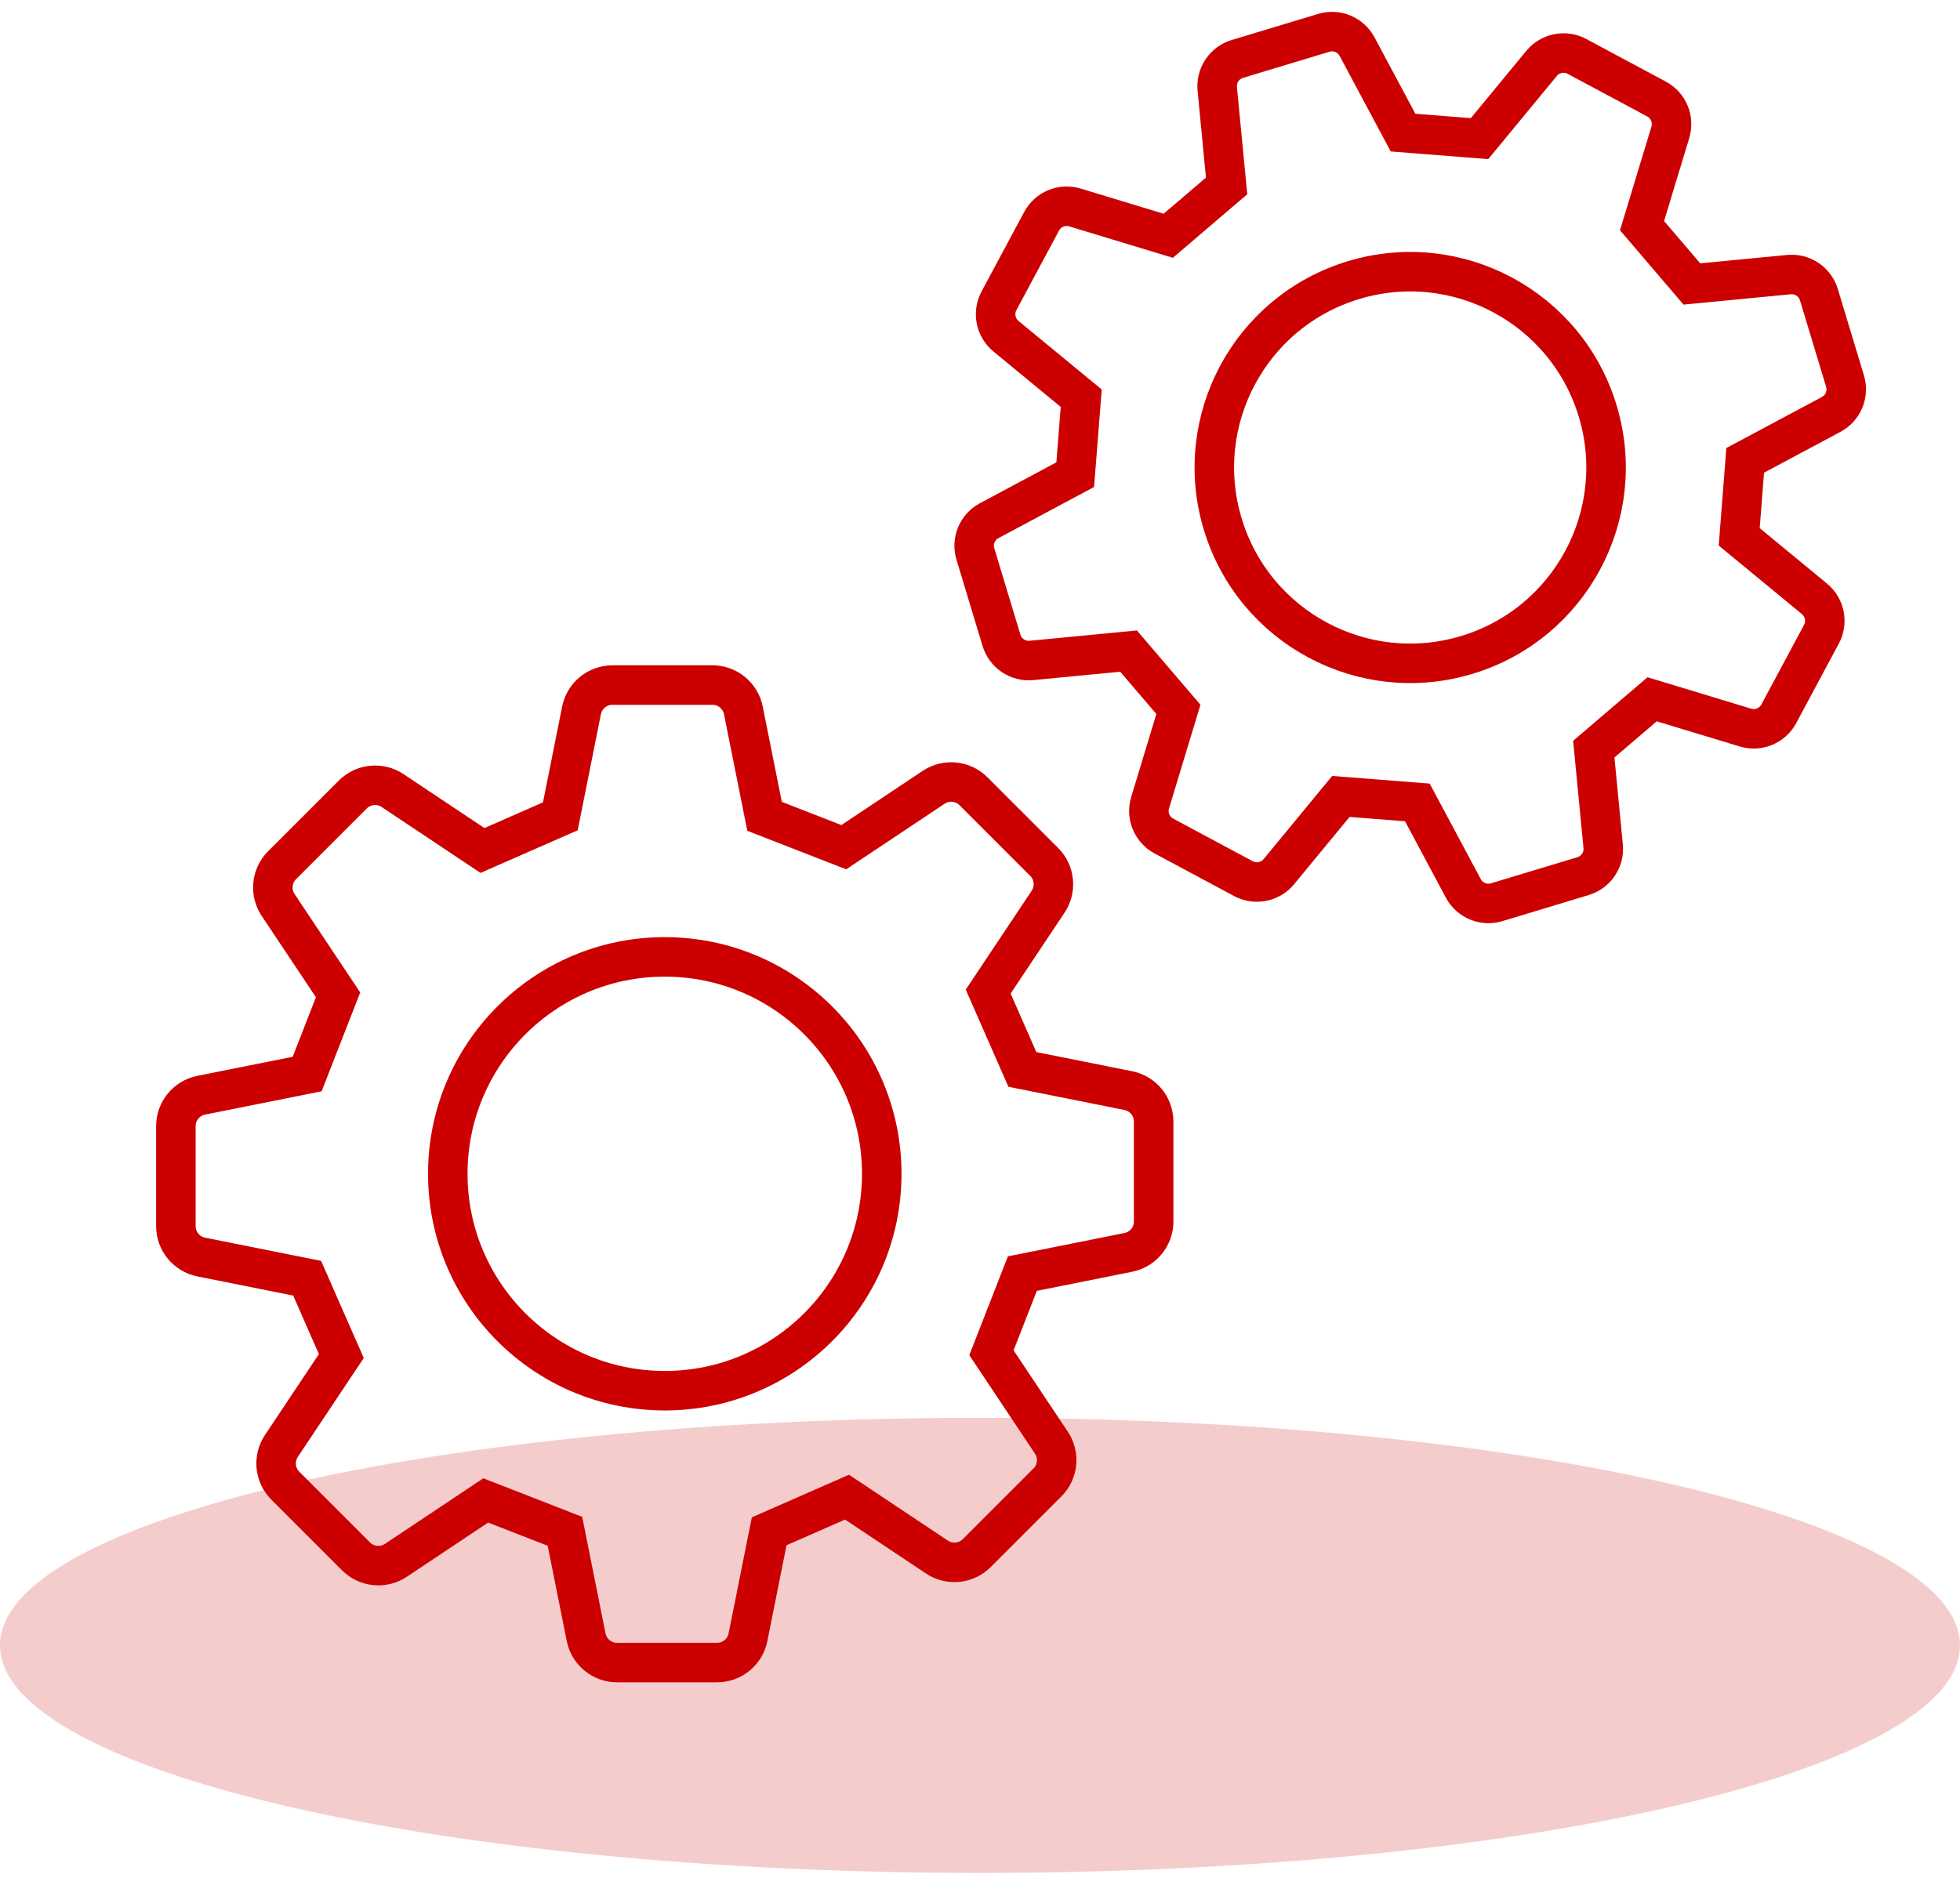 <?xml version="1.0" encoding="UTF-8"?>
<svg width="62px" height="60px" viewBox="0 0 62 60" version="1.1" xmlns="http://www.w3.org/2000/svg" xmlns:xlink="http://www.w3.org/1999/xlink">
    <title>maintenance</title>
    <g id="Pages" stroke="none" stroke-width="1" fill="none" fill-rule="evenodd">
        <g id="Desktop/02---Cybersecurity" transform="translate(-985, -1419)">
            <g id="Section-/-Cards" transform="translate(0, 905)">
                <g id="Content" transform="translate(286, 493)">
                    <g id="Card" transform="translate(592, 0)">
                        <g id="maintenance" transform="translate(107, 22)">
                            <path d="M31,43.861 C48.121,43.861 62,47.085 62,51.061 C62,55.037 48.121,58.261 31,58.261 C13.879,58.261 0,55.037 0,51.061 C0,47.085 13.879,43.861 31,43.861" id="Fill-1" fill="#CC0000" opacity="0.202"></path>
                            <path d="M14.165,36.14 C14.165,32.349 17.238,29.277 21.028,29.277 C24.819,29.277 27.892,32.349 27.892,36.14 C27.892,39.931 24.819,43.003 21.028,43.003 C17.238,43.003 14.165,39.931 14.165,36.14 Z" id="Stroke-3" stroke="#CC0000" stroke-width="1.25"></path>
                            <path d="M24.185,24.829 L23.515,21.478 C23.422,21.012 23.012,20.676 22.537,20.676 L19.373,20.676 C18.898,20.676 18.488,21.012 18.395,21.478 L17.725,24.829 L15.262,25.91 L12.418,24.014 C12.023,23.75 11.496,23.803 11.16,24.139 L8.923,26.376 C8.587,26.712 8.534,27.239 8.798,27.634 L10.694,30.478 L9.716,32.984 L6.365,33.654 C5.899,33.747 5.563,34.157 5.563,34.632 L5.563,37.795 C5.563,38.271 5.899,38.68 6.365,38.774 L9.716,39.444 L10.797,41.907 L8.902,44.75 C8.638,45.146 8.69,45.673 9.026,46.009 L11.263,48.246 C11.599,48.582 12.126,48.634 12.522,48.371 L15.365,46.475 L17.871,47.452 L18.541,50.803 C18.635,51.27 19.044,51.605 19.52,51.605 L22.683,51.605 C23.158,51.605 23.568,51.27 23.661,50.803 L24.331,47.452 L26.794,46.371 L29.638,48.267 C30.033,48.531 30.56,48.479 30.897,48.142 L33.133,45.906 C33.47,45.569 33.522,45.043 33.258,44.647 L31.362,41.803 L32.34,39.298 L35.691,38.627 C36.157,38.534 36.493,38.125 36.493,37.649 L36.493,34.486 C36.493,34.01 36.157,33.601 35.691,33.508 L32.34,32.837 L31.259,30.374 L33.155,27.531 C33.418,27.135 33.366,26.608 33.03,26.272 L30.793,24.035 C30.457,23.699 29.93,23.647 29.534,23.911 L26.691,25.806 L24.185,24.829 Z" id="Stroke-5" stroke="#CC0000" stroke-width="1.25"></path>
                            <path d="M38.679,15.585 C37.689,12.31 39.541,8.853 42.816,7.863 C46.091,6.873 49.548,8.726 50.538,12 C51.528,15.275 49.676,18.732 46.401,19.722 C43.126,20.712 39.669,18.86 38.679,15.585 Z" id="Stroke-7" stroke="#CC0000" stroke-width="1.25"></path>
                            <path d="M44.382,3.196 L42.928,0.476 C42.726,0.097 42.284,-0.086 41.873,0.039 L39.14,0.865 C38.73,0.989 38.464,1.386 38.505,1.813 L38.801,4.883 L36.955,6.46 L34.004,5.565 C33.593,5.44 33.151,5.623 32.949,6.001 L31.6,8.518 C31.398,8.896 31.49,9.365 31.821,9.638 L34.202,11.599 L34.012,14.019 L31.292,15.474 C30.913,15.676 30.73,16.117 30.854,16.528 L31.68,19.261 C31.805,19.672 32.201,19.938 32.629,19.897 L35.699,19.601 L37.276,21.446 L36.381,24.398 C36.256,24.809 36.439,25.25 36.817,25.453 L39.333,26.801 C39.712,27.004 40.181,26.911 40.454,26.58 L42.415,24.2 L44.835,24.39 L46.289,27.11 C46.492,27.488 46.933,27.671 47.344,27.547 L50.077,26.721 C50.488,26.597 50.754,26.2 50.712,25.773 L50.416,22.703 L52.262,21.126 L55.213,22.021 C55.624,22.146 56.066,21.963 56.268,21.585 L57.617,19.068 C57.819,18.69 57.727,18.221 57.396,17.948 L55.016,15.986 L55.205,13.566 L57.926,12.112 C58.304,11.91 58.487,11.469 58.363,11.058 L57.537,8.325 C57.413,7.914 57.016,7.648 56.589,7.689 L53.518,7.985 L51.942,6.14 L52.837,3.188 C52.961,2.777 52.779,2.336 52.4,2.133 L49.884,0.785 C49.505,0.582 49.037,0.675 48.764,1.006 L46.802,3.386 L44.382,3.196 Z" id="Stroke-9" stroke="#CC0000" stroke-width="1.25"></path>
                        </g>
                    </g>
                </g>
            </g>
        </g>
    </g>
</svg>